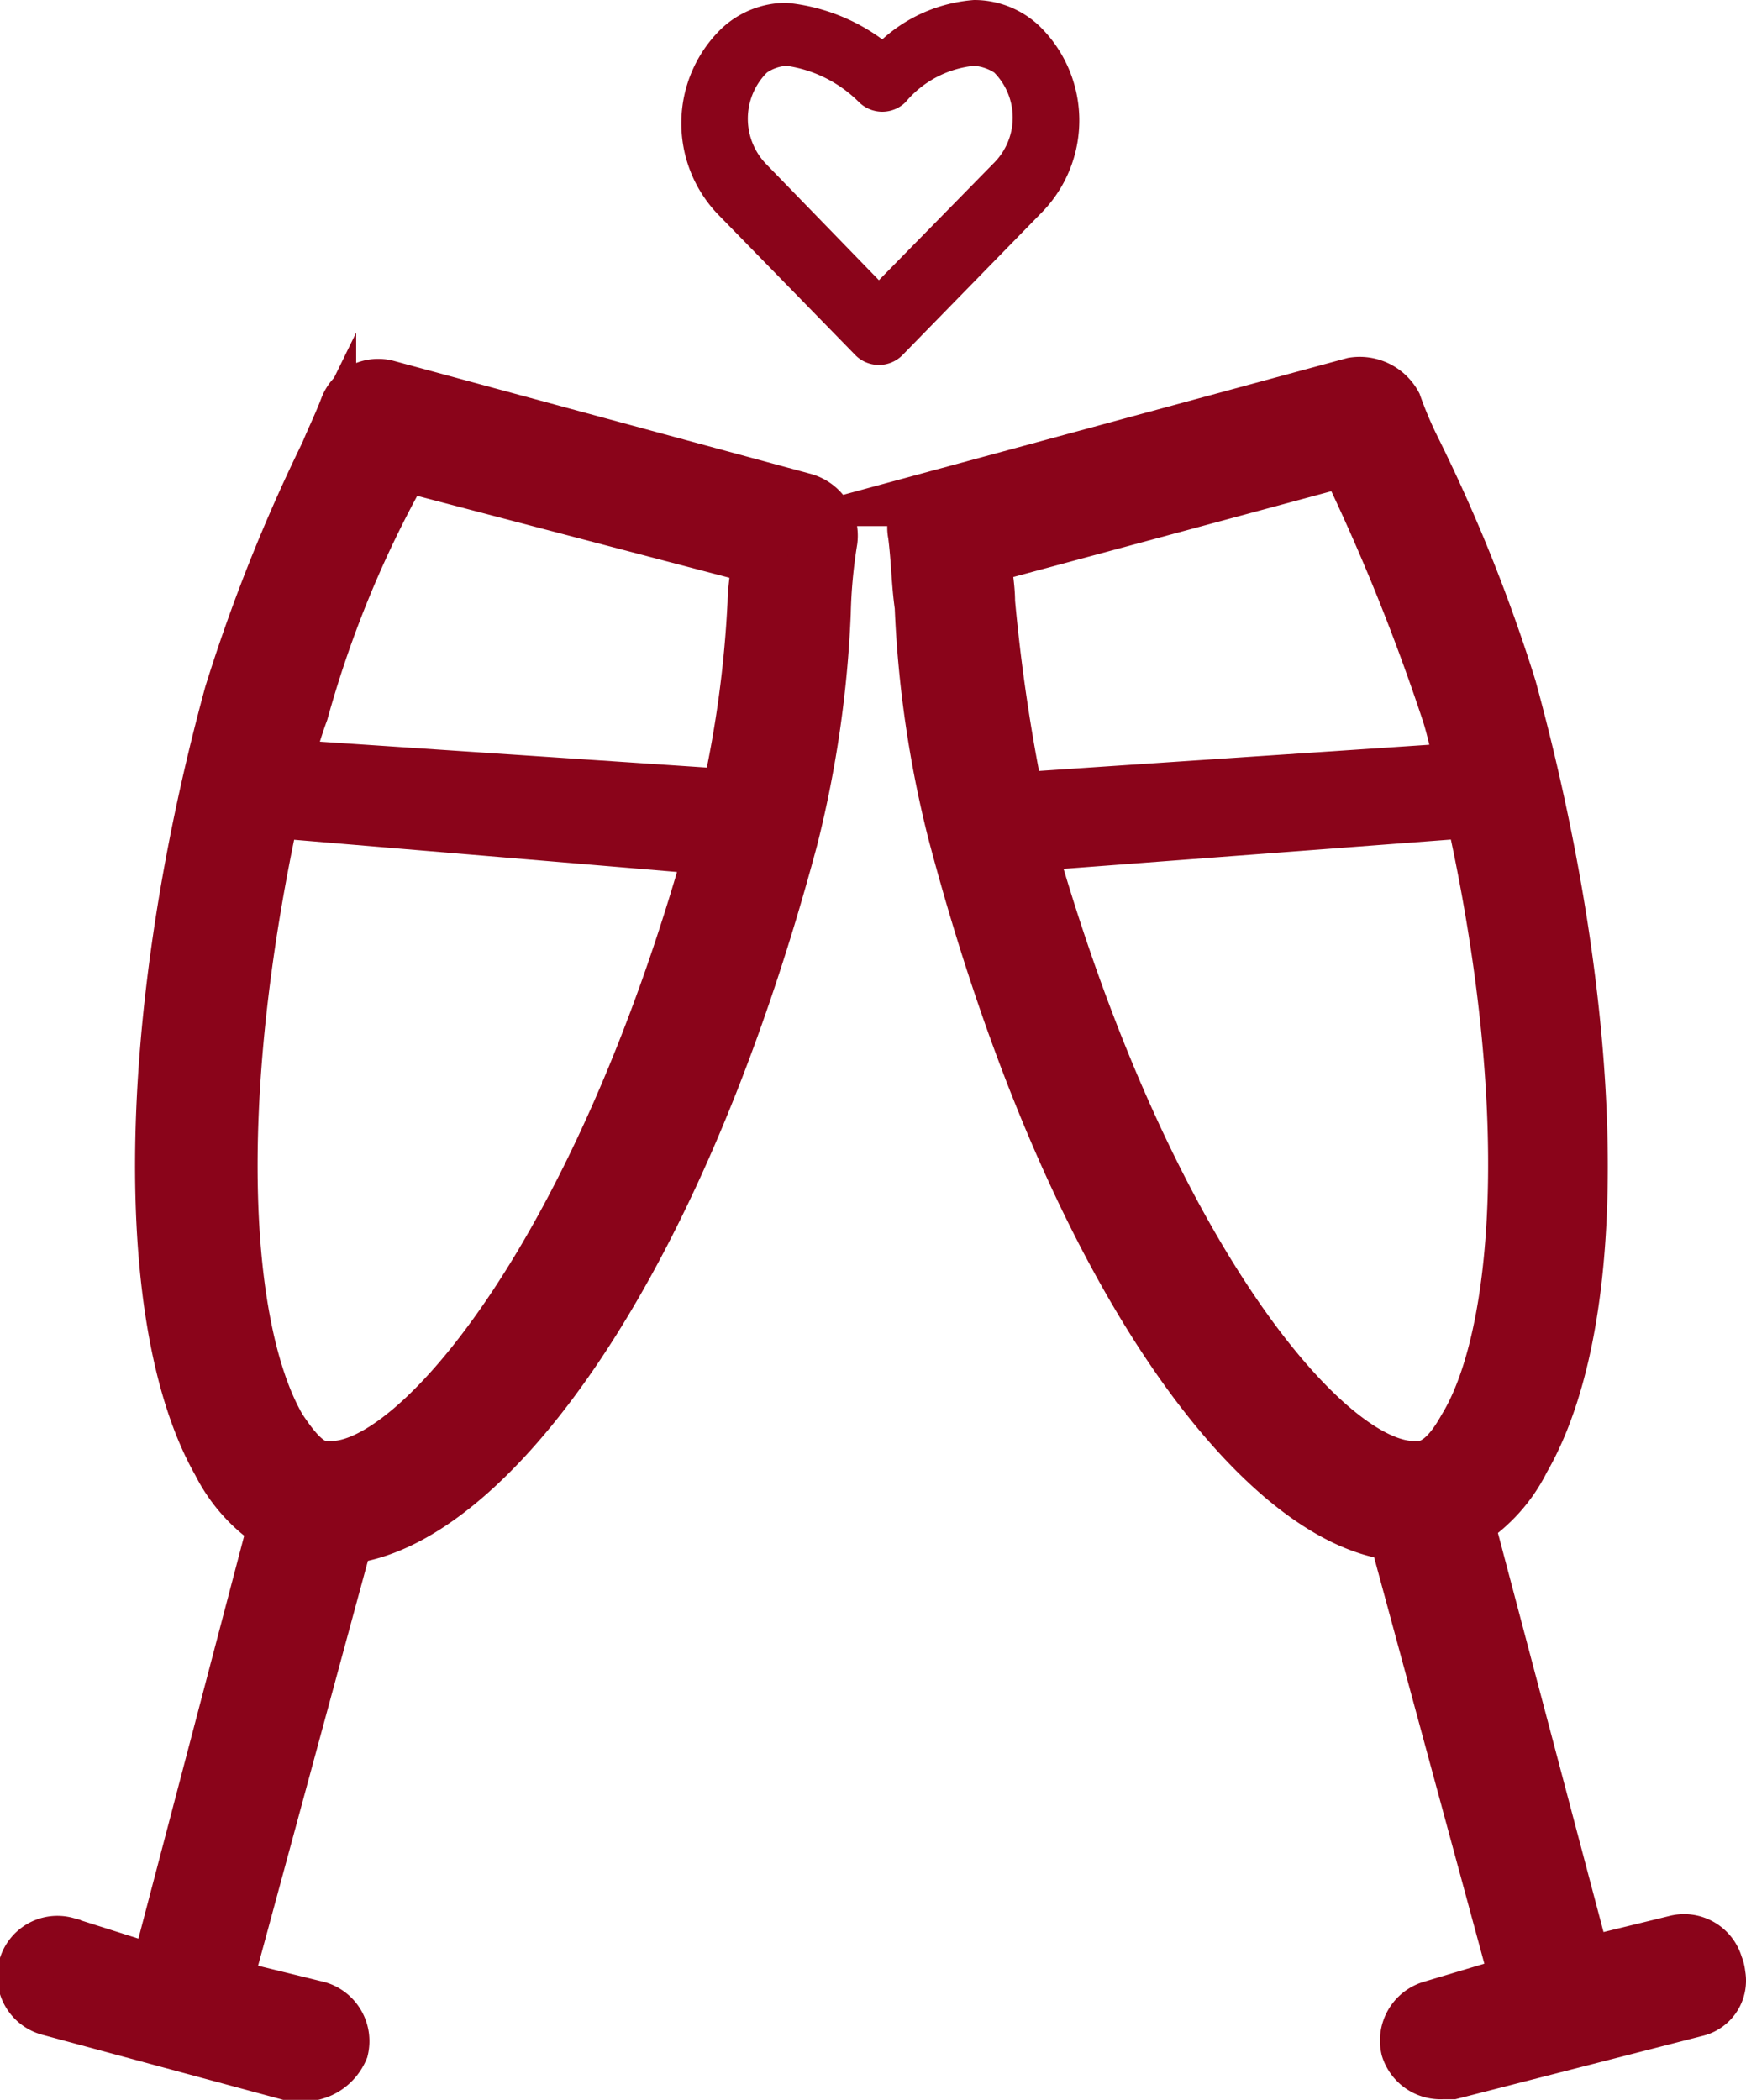 <svg id="Layer_1" data-name="Layer 1" xmlns="http://www.w3.org/2000/svg" viewBox="0 0 31.03 37.32"><defs><style>.cls-1,.cls-2{fill:#8a041a;}.cls-2{stroke:#8a041a;stroke-miterlimit:10;}</style></defs><path class="cls-1" d="M19.49,5.05a2.34,2.34,0,0,0-.06-3.28,1.68,1.68,0,0,0-1.17-.47A2.73,2.73,0,0,0,16.63,2a3.42,3.42,0,0,0-1.7-.65,1.68,1.68,0,0,0-1.17.47,2.34,2.34,0,0,0-.06,3.28l2.46,2.52a.59.59,0,0,0,.82,0Zm-4.91-.82a1.16,1.16,0,0,1,0-1.64.7.7,0,0,1,.35-.12,2.28,2.28,0,0,1,1.29.65.59.59,0,0,0,.82,0,1.83,1.83,0,0,1,1.22-.65.77.77,0,0,1,.36.12,1.14,1.14,0,0,1,0,1.6s0,0,0,0L16.57,6.28Z" transform="translate(-0.95 -1.3)"/><path class="cls-2" d="M31.43,36.24a.57.57,0,0,0-.7-.4l-1.64.4L27,28.34A2.76,2.76,0,0,0,28,27.23c1.46-2.52,1.34-7.9-.24-13.69a29,29,0,0,0-1.69-4.22,7.21,7.21,0,0,1-.35-.82.69.69,0,0,0-.71-.35l-7.37,2a.54.54,0,0,0-.41.64h0c.06.46.06.87.12,1.28a19.59,19.59,0,0,0,.58,4c2.11,8,5.5,12.23,7.84,12.47l2.17,8L26.4,37a.59.59,0,0,0-.41.7.59.59,0,0,0,.59.41h.17L31.08,37a.51.51,0,0,0,.39-.6A.49.49,0,0,0,31.43,36.24ZM24.88,9.44l.17.35a37.27,37.27,0,0,1,1.64,4.1c.12.35.18.7.29,1.11h-.07l-7.9.53A32.11,32.11,0,0,1,18.49,12c0-.29-.06-.52-.06-.82ZM19.2,16.29,27,15.7a.17.17,0,0,0,.12-.06C28.33,21,28,25.07,27,26.7c-.23.41-.46.65-.76.71h-.17C24.47,27.41,21.25,23.54,19.2,16.29Z" transform="translate(-0.95 -1.3)"/><path class="cls-2" d="M15.21,10.2l-7.38-2a.58.58,0,0,0-.7.35c-.11.29-.23.53-.35.82a30.13,30.13,0,0,0-1.7,4.27c-1.58,5.8-1.62,11.18-.22,13.64a2.81,2.81,0,0,0,1,1.11l-2.1,8-1.64-.52a.57.57,0,0,0-.7.4.58.58,0,0,0,.41.71l4.33,1.17h.17A.72.72,0,0,0,7,37.71a.59.59,0,0,0-.41-.7L4.92,36.6l2.17-8c2.4-.24,5.79-4.51,7.9-12.41a19.68,19.68,0,0,0,.58-4,9.38,9.38,0,0,1,.12-1.29A.64.64,0,0,0,15.21,10.2ZM7.83,9.85,8,9.5l6.44,1.69c0,.3-.06.59-.06.82a20.14,20.14,0,0,1-.47,3.46L6,14.94H6a7.4,7.4,0,0,1,.29-1,19.54,19.54,0,0,1,1.6-4Zm-1,17.56H6.66c-.29-.06-.52-.35-.76-.71C4.91,25,4.62,21,5.79,15.64a.14.14,0,0,0,.11.06l7.73.65c-2,7.19-5.2,11.06-6.78,11.06Z" transform="translate(-0.95 -1.3)"/></svg>